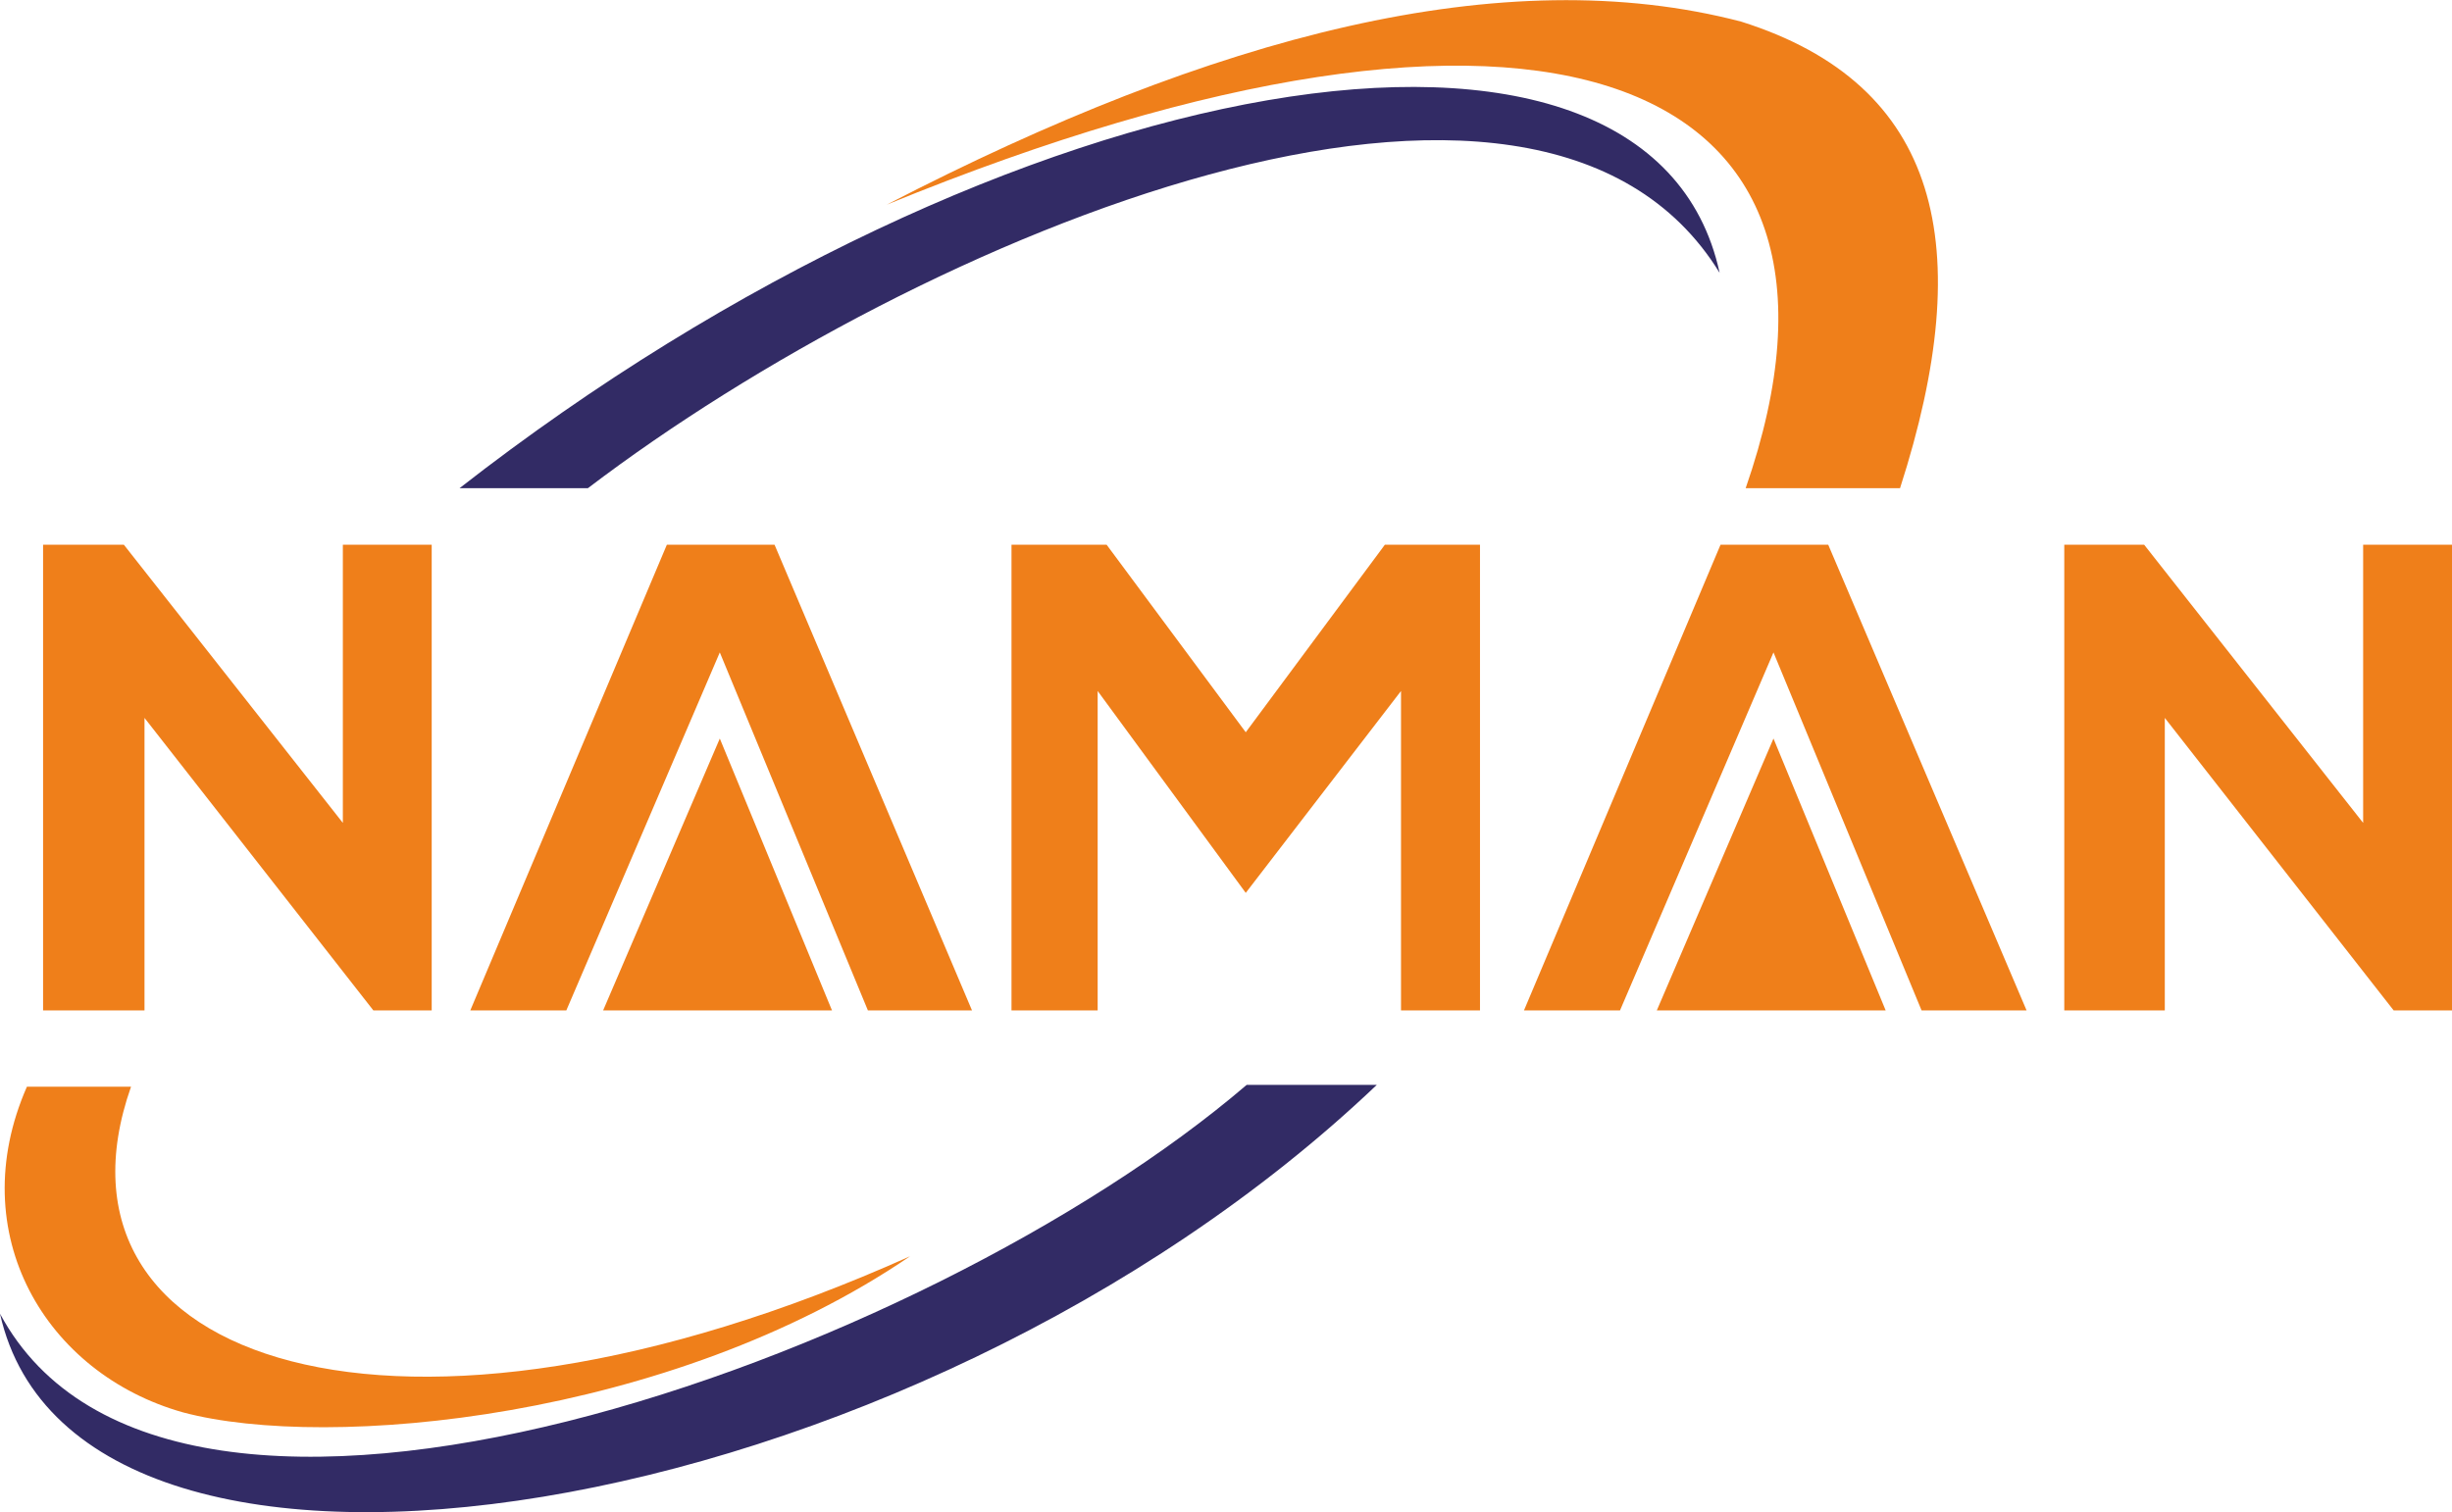 <?xml version="1.0" encoding="UTF-8"?>
<!DOCTYPE svg PUBLIC "-//W3C//DTD SVG 1.1//EN" "http://www.w3.org/Graphics/SVG/1.1/DTD/svg11.dtd">
<!-- Creator: CorelDRAW X7 -->
<svg xmlns="http://www.w3.org/2000/svg" xml:space="preserve" width="48.553mm" height="29.949mm" version="1.1" style="shape-rendering:geometricPrecision; text-rendering:geometricPrecision; image-rendering:optimizeQuality; fill-rule:evenodd; clip-rule:evenodd"
viewBox="0 0 2732 1685"
 xmlns:xlink="http://www.w3.org/1999/xlink">
 <defs>
  <style type="text/css">
   <![CDATA[
    .fil1 {fill:#EF7F1A}
    .fil2 {fill:#322B65}
    .fil0 {fill:#EF7F1A;fill-rule:nonzero}
   ]]>
  </style>
 </defs>
 <g id="Layer_x0020_1">
  <polygon class="fil0" points="2412,800 2412,1126 2300,1126 2300,607 2389,607 2633,917 2633,607 2732,607 2732,1126 2667,1126 "/>
  <polygon class="fil0" points="1127,1126 1127,607 1233,607 1388,816 1543,607 1649,607 1649,1126 1561,1126 1561,770 1388,995 1223,770 1223,1126 "/>
  <polygon class="fil0" points="524,1126 743,607 863,607 1083,1126 967,1126 802,727 631,1126 "/>
  <polygon class="fil0" points="672,1126 927,1126 802,823 "/>
  <polygon class="fil0" points="1698,1126 1917,607 2037,607 2258,1126 2141,1126 1976,727 1805,1126 "/>
  <polygon class="fil0" points="1846,1126 2101,1126 1976,823 "/>
  <polygon class="fil0" points="161,800 161,1126 48,1126 48,607 138,607 382,917 382,607 481,607 481,1126 416,1126 "/>
  <g id="_604753912">
   <path class="fil1" d="M2117 544c-57,0 -115,0 -172,0 162,-466 -227,-615 -957,-316 365,-189 688,-273 952,-204 222,70 264,250 177,520z"/>
   <path class="fil2" d="M655 544c368,-280 1057,-572 1261,-240 -78,-359 -797,-234 -1404,240 48,0 96,0 143,0z"/>
  </g>
  <g id="_604753816">
   <path class="fil1" d="M30 1211c35,0 81,0 116,0 -108,307 295,446 868,189 -267,182 -649,217 -810,174 -153,-43 -246,-199 -174,-363z"/>
   <path class="fil2" d="M1389 1209c-357,306 -1199,609 -1389,255 87,390 1015,239 1534,-255 -42,0 -103,0 -145,0z"/>
  </g>
 </g>
</svg>
